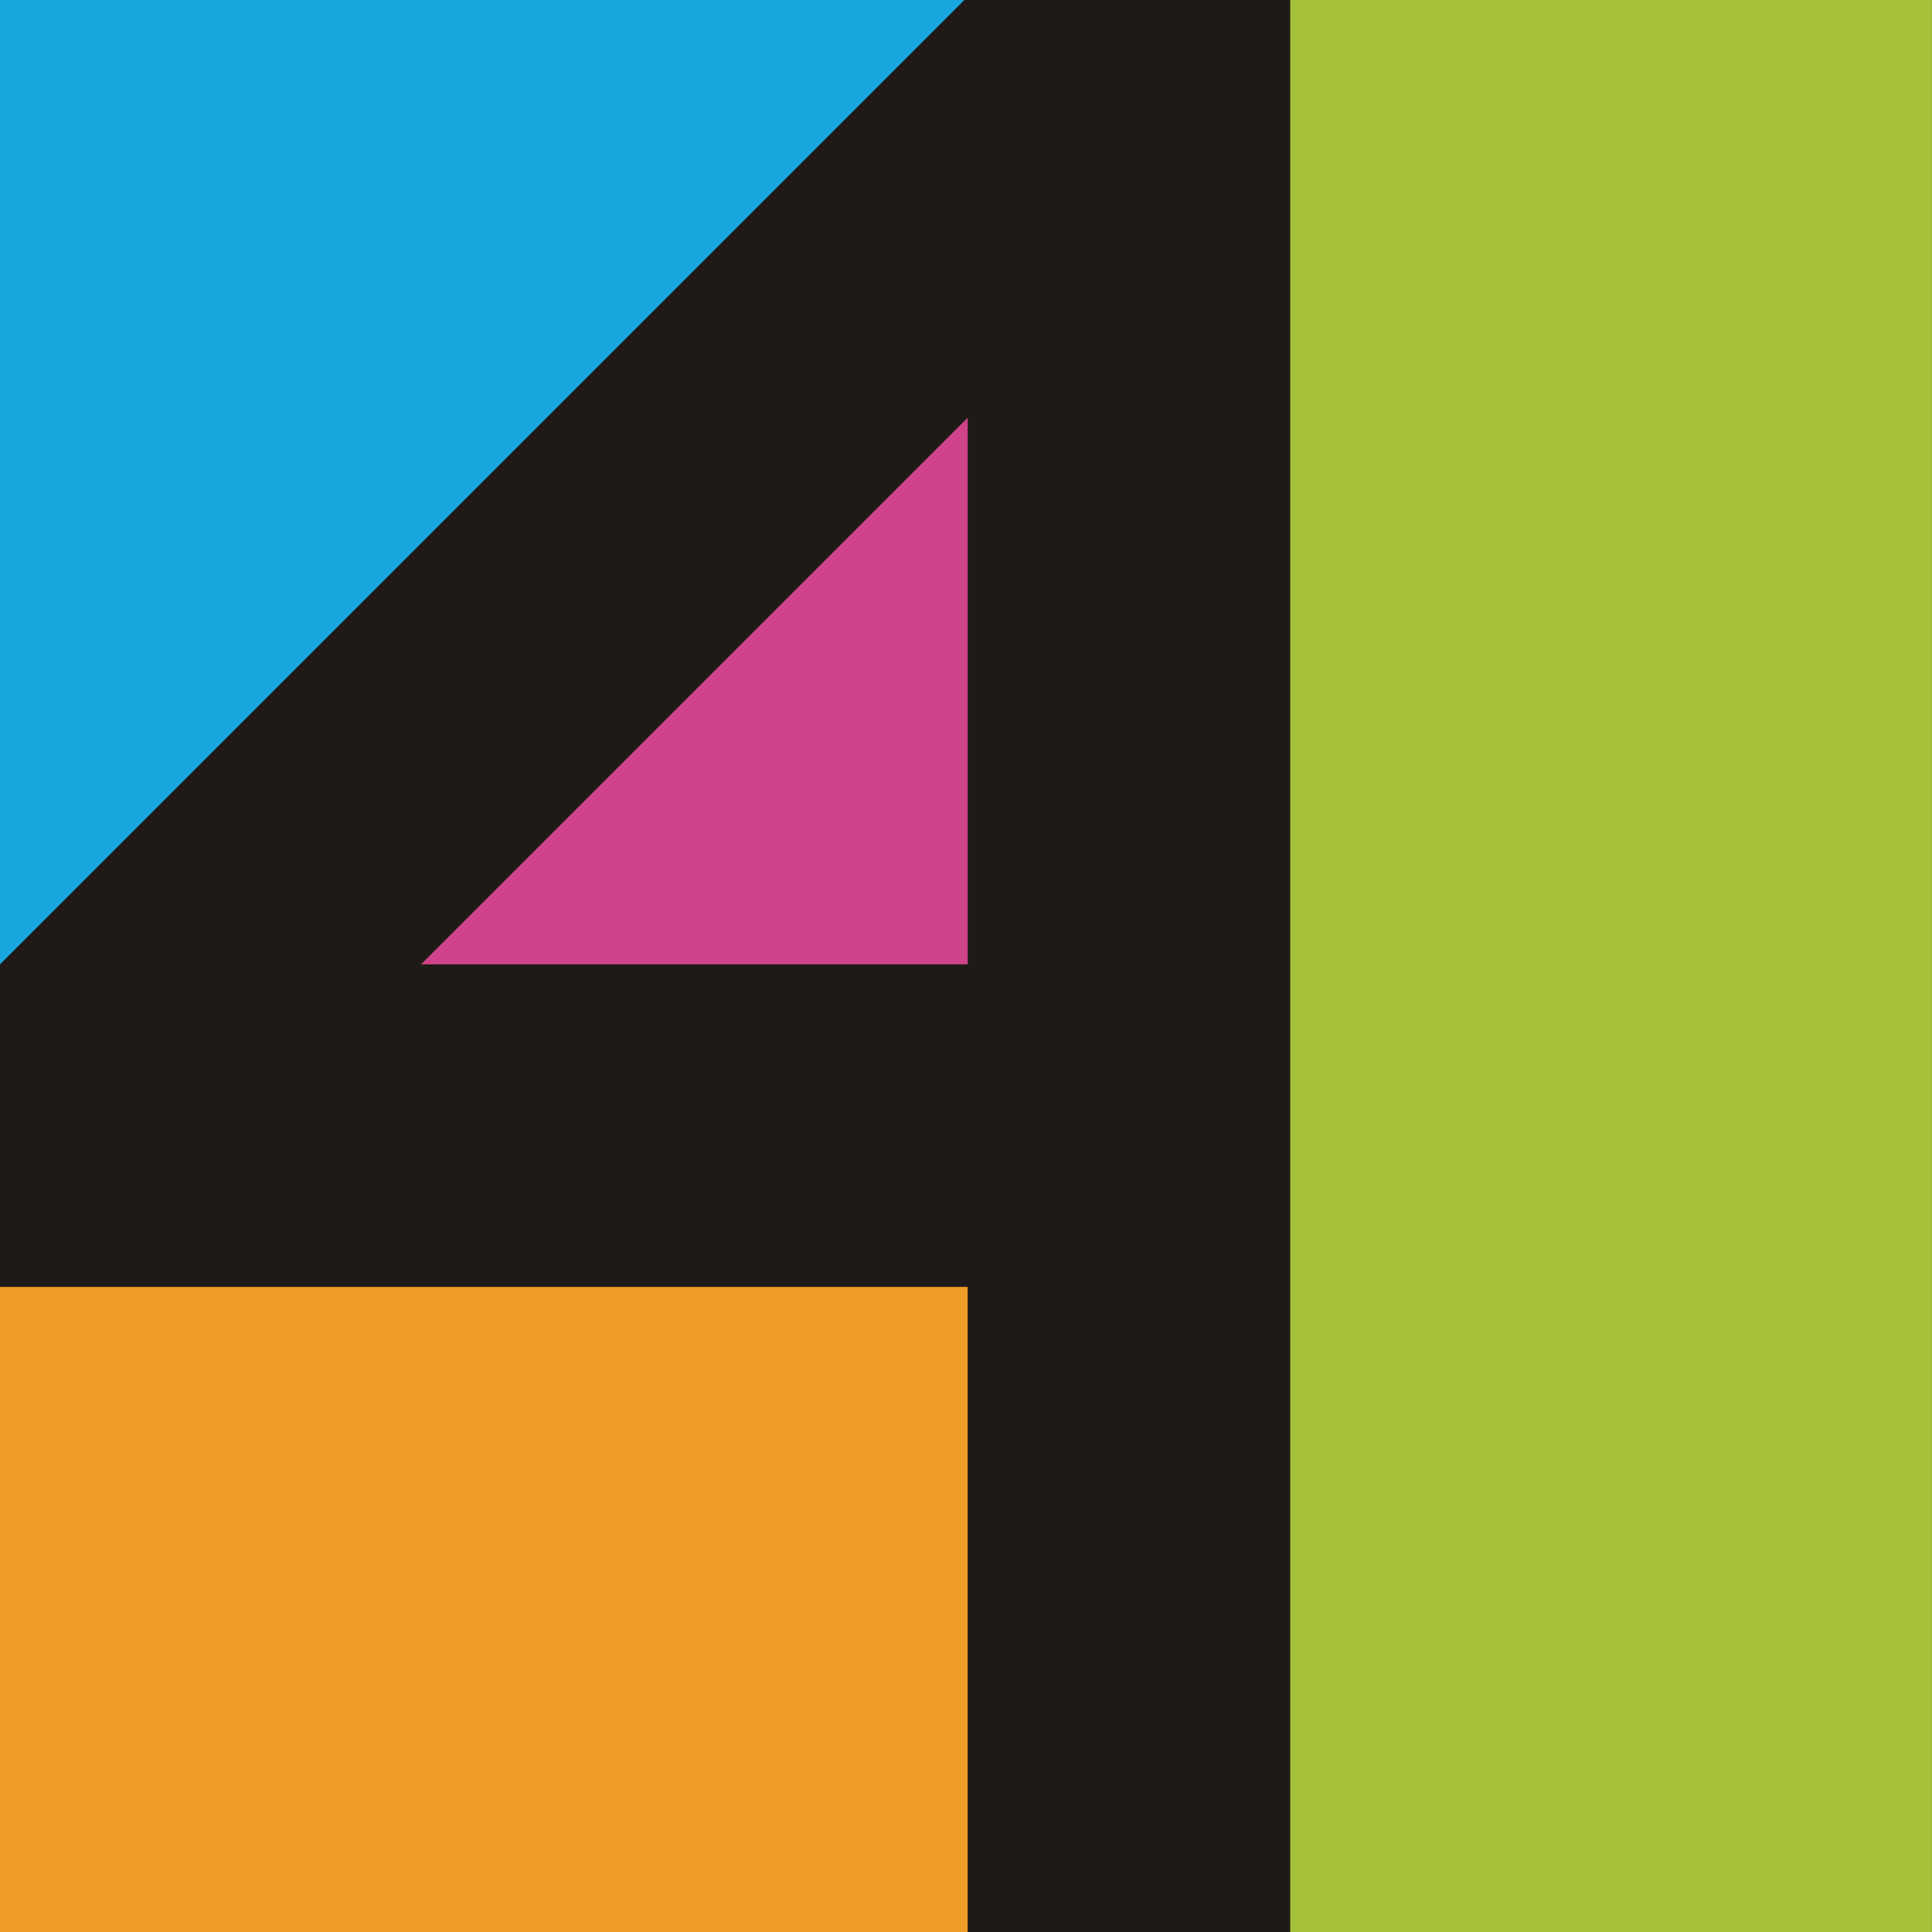 <?xml version="1.0" encoding="UTF-8"?> <svg xmlns="http://www.w3.org/2000/svg" width="51" height="51" viewBox="0 0 51 51" fill="none"><path fill-rule="evenodd" clip-rule="evenodd" d="M0 51H51V0H0V51Z" fill="#1F1A17"></path><path fill-rule="evenodd" clip-rule="evenodd" d="M34.059 51H50.999V0H34.059V51Z" fill="#A5C139"></path><path fill-rule="evenodd" clip-rule="evenodd" d="M0 51H25.544V33.971H0V51Z" fill="#EF9D26"></path><path fill-rule="evenodd" clip-rule="evenodd" d="M0 0V25.456L25.456 0H0Z" fill="#18A6DF"></path><path fill-rule="evenodd" clip-rule="evenodd" d="M25.545 25.456V11.026L11.115 25.456H25.545Z" fill="#CE4389"></path></svg> 